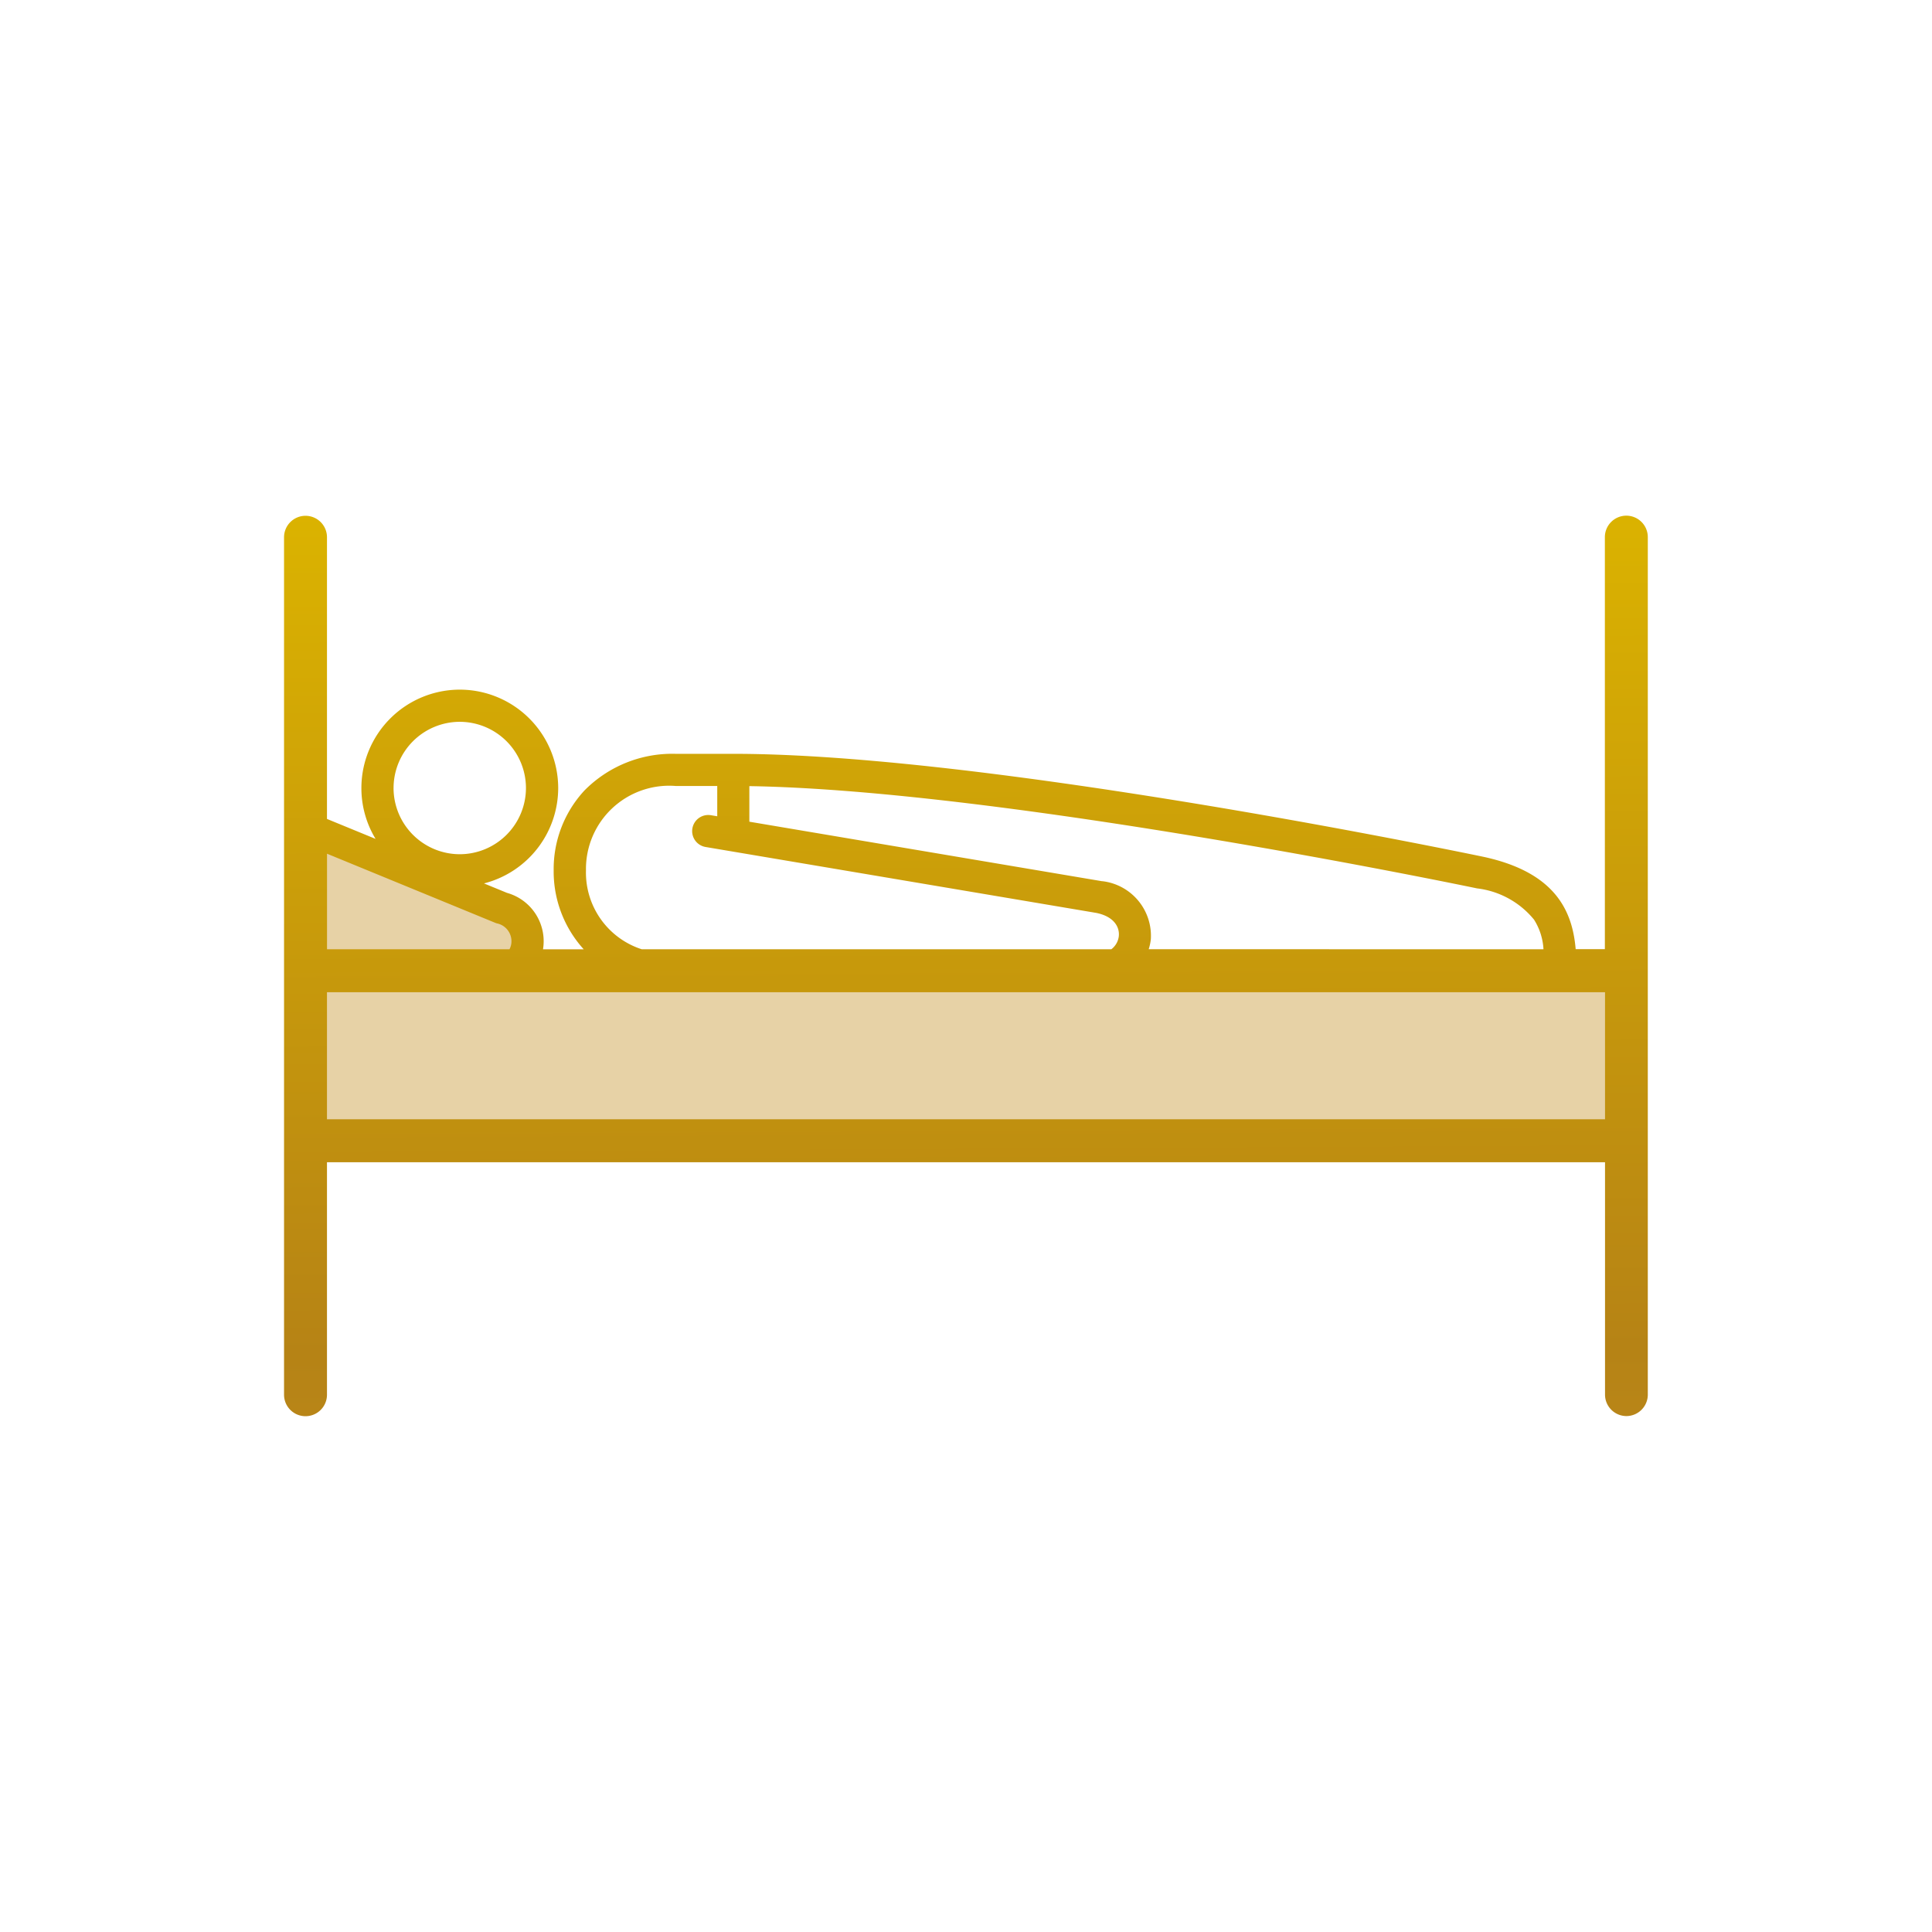 <svg xmlns="http://www.w3.org/2000/svg" xmlns:xlink="http://www.w3.org/1999/xlink" width="90" height="90" viewBox="0 0 90 90"><defs><linearGradient id="a" x1="0.39" y1="1" x2="0.376" gradientUnits="objectBoundingBox"><stop offset="0" stop-color="#c6952b"/><stop offset="0.384" stop-color="#b68315"/><stop offset="1" stop-color="#dbb300"/></linearGradient></defs><g transform="translate(529 -3922)"><circle cx="45" cy="45" r="45" transform="translate(-529 3922)" fill="none"/><g transform="translate(-515.518 3946.277)"><path d="M12.637,73.428H3.51V66.756l9.127,3.749C14.479,71.1,14.021,73.428,12.637,73.428Z" transform="translate(-2.76 -52.484)" fill="rgba(198,149,43,0.42)"/><rect width="61.535" height="7.92" transform="translate(0.75 20.945)" fill="rgba(198,149,43,0.42)"/><path d="M217.054-3905.333v-10.83H157.518v10.83a1,1,0,0,1-1,1,1,1,0,0,1-1-1v-39.944a1,1,0,0,1,1-1,1,1,0,0,1,1,1v13.121l2.264.93a4.556,4.556,0,0,1-.661-2.369,4.589,4.589,0,0,1,4.584-4.584,4.59,4.59,0,0,1,4.584,4.584,4.592,4.592,0,0,1-3.457,4.443l1.074.441a2.338,2.338,0,0,1,1.678,2.613l0,.015h1.894a5.39,5.39,0,0,1-1.4-3.678,5.384,5.384,0,0,1,1.429-3.715,5.746,5.746,0,0,1,4.247-1.713h2.689c5.025,0,12.437.809,22.032,2.4,7.133,1.186,12.871,2.388,12.928,2.4h0c3.322.721,4.133,2.5,4.284,4.3h1.36v-19.194a1,1,0,0,1,1-1,1,1,0,0,1,1,1v39.944a1,1,0,0,1-1,1A1,1,0,0,1,217.054-3905.333Zm0-12.831v-5.919H157.518v5.919Zm-2.867-7.92a2.86,2.86,0,0,0-.441-1.382,4.037,4.037,0,0,0-2.652-1.454c-.35-.073-21.953-4.576-33.9-4.764v1.657l16.423,2.771.022,0a2.563,2.563,0,0,1,2.258,2.7,2.331,2.331,0,0,1-.1.468Zm-20.132,0a.889.889,0,0,0,.35-.615c.041-.411-.214-.909-1.05-1.079l-18.2-3.071a.75.75,0,0,1-.615-.865.751.751,0,0,1,.865-.615l.293.049v-1.41h-1.926a3.876,3.876,0,0,0-4.189,3.928,3.753,3.753,0,0,0,2.6,3.678Zm-28.036,0a.8.8,0,0,0,.083-.247.849.849,0,0,0-.684-.963l-.055-.02-7.843-3.222v4.451Zm-5.4-7.512a3.088,3.088,0,0,0,3.084,3.084,3.088,3.088,0,0,0,3.084-3.084,3.088,3.088,0,0,0-3.084-3.084A3.088,3.088,0,0,0,160.62-3933.6Z" transform="translate(-155.768 3946.028)" fill="url(#a)"/></g></g></svg>